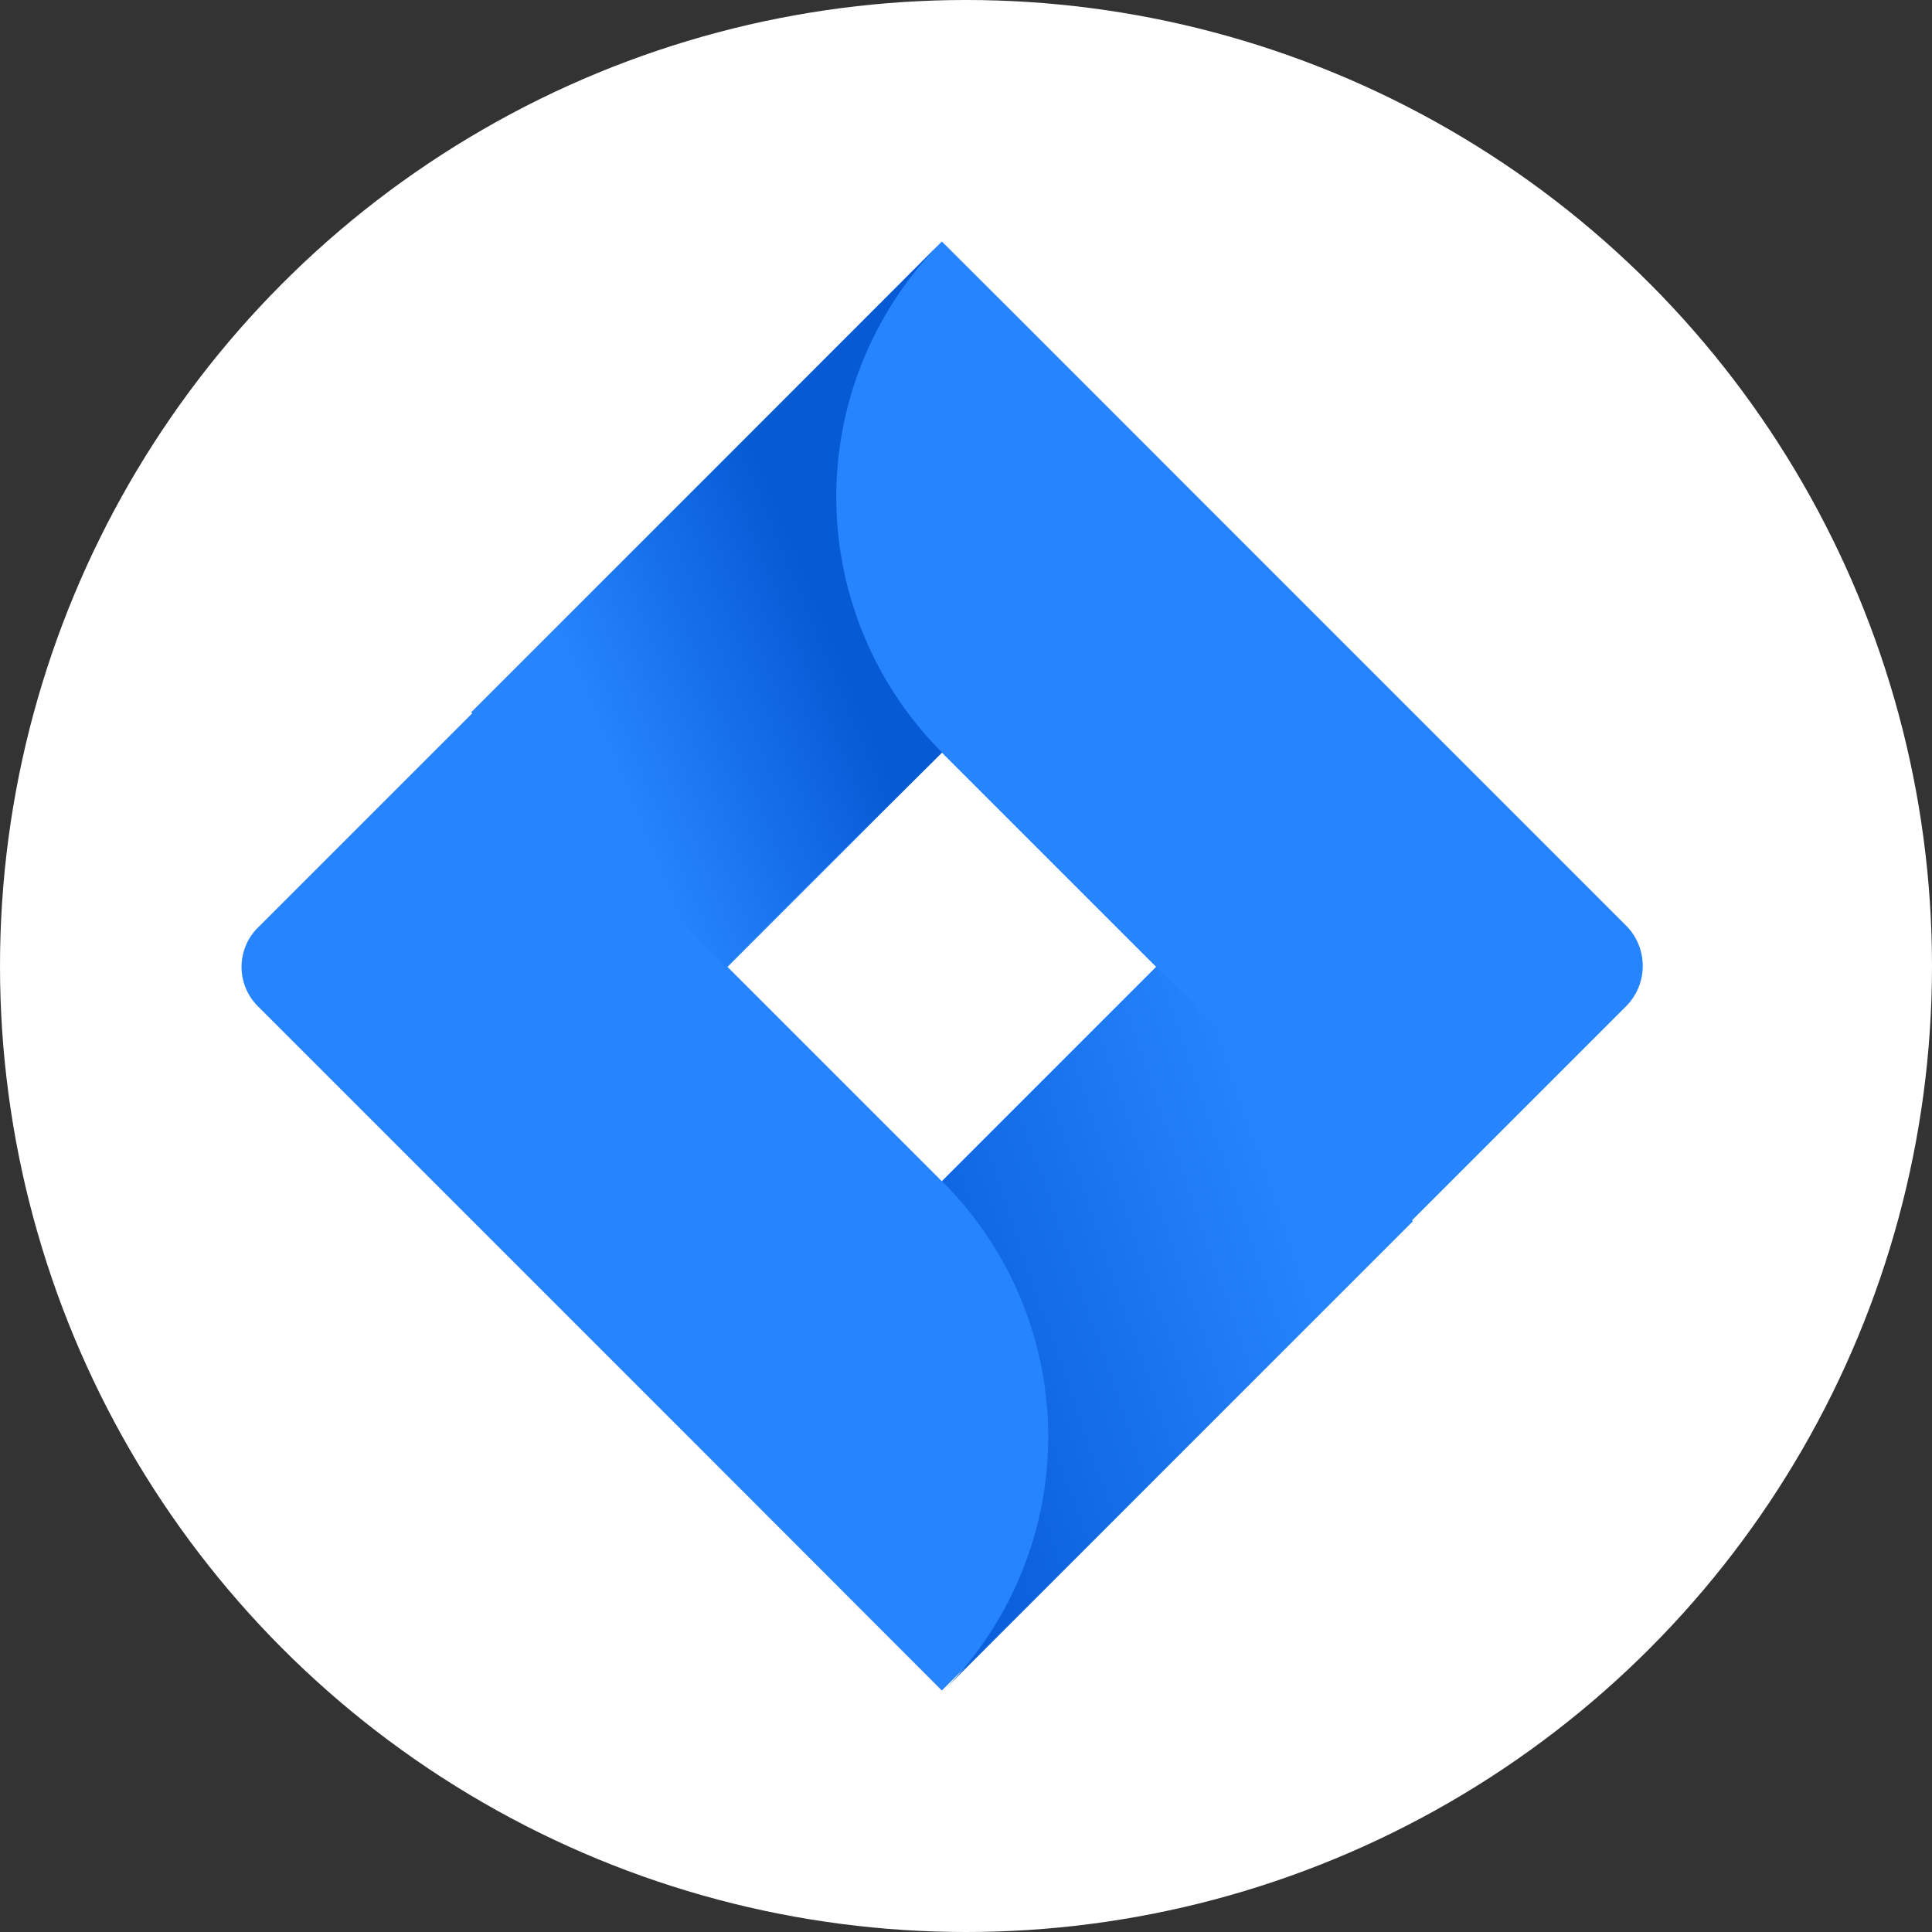 <svg xmlns="http://www.w3.org/2000/svg" width="32" height="32" viewBox="0 0 32 32">
    <rect x="0" y="0" width="32" height="32" fill="#333333" stroke="none"/>
    <defs>
        <linearGradient id="7s41eadmka" x1=".739" y1=".5" x2=".323" y2=".766" gradientUnits="objectBoundingBox">
            <stop offset="0" stop-color="#065ad4"/>
            <stop offset="1" stop-color="#2684ff"/>
        </linearGradient>
        <linearGradient id="c4428mxtvb" x1=".701" y1=".246" x2="0" y2=".62" gradientUnits="objectBoundingBox">
            <stop offset="0" stop-color="#2684ff"/>
            <stop offset="1" stop-color="#0b60db"/>
        </linearGradient>
    </defs>
    <g data-name="Group 5440" transform="translate(-1321 -685)">
        <circle data-name="Ellipse 1620" cx="16" cy="16" r="16" transform="translate(1321 685)" style="fill:#fff"/>
        <path data-name="Path 11339" d="M28.851 15.949 18.517 5.614 17.5 4.6l-7.764 7.8-3.55 3.55a.919.919 0 0 0 0 1.331l7.1 7.1L17.5 28.6l7.766-7.766.134-.134 3.424-3.424a.947.947 0 0 0 .027-1.327zM17.5 20.165l-3.55-3.55 3.55-3.55 3.55 3.55z" style="fill:#2684ff" transform="translate(1319.1 684.4)"/>
        <path data-name="Path 11340" d="M25.7 13.132a5.989 5.989 0 0 1-.034-8.432L17.9 12.466l4.216 4.216z" transform="translate(1310.904 684.332)" style="fill:url(#7s41eadmka)"/>
        <path data-name="Path 11341" d="m46.05 42.5-3.55 3.55a5.969 5.969 0 0 1 0 8.464l7.8-7.8z" transform="translate(1294.102 658.514)" style="fill:url(#c4428mxtvb)"/>
    </g>
</svg>
